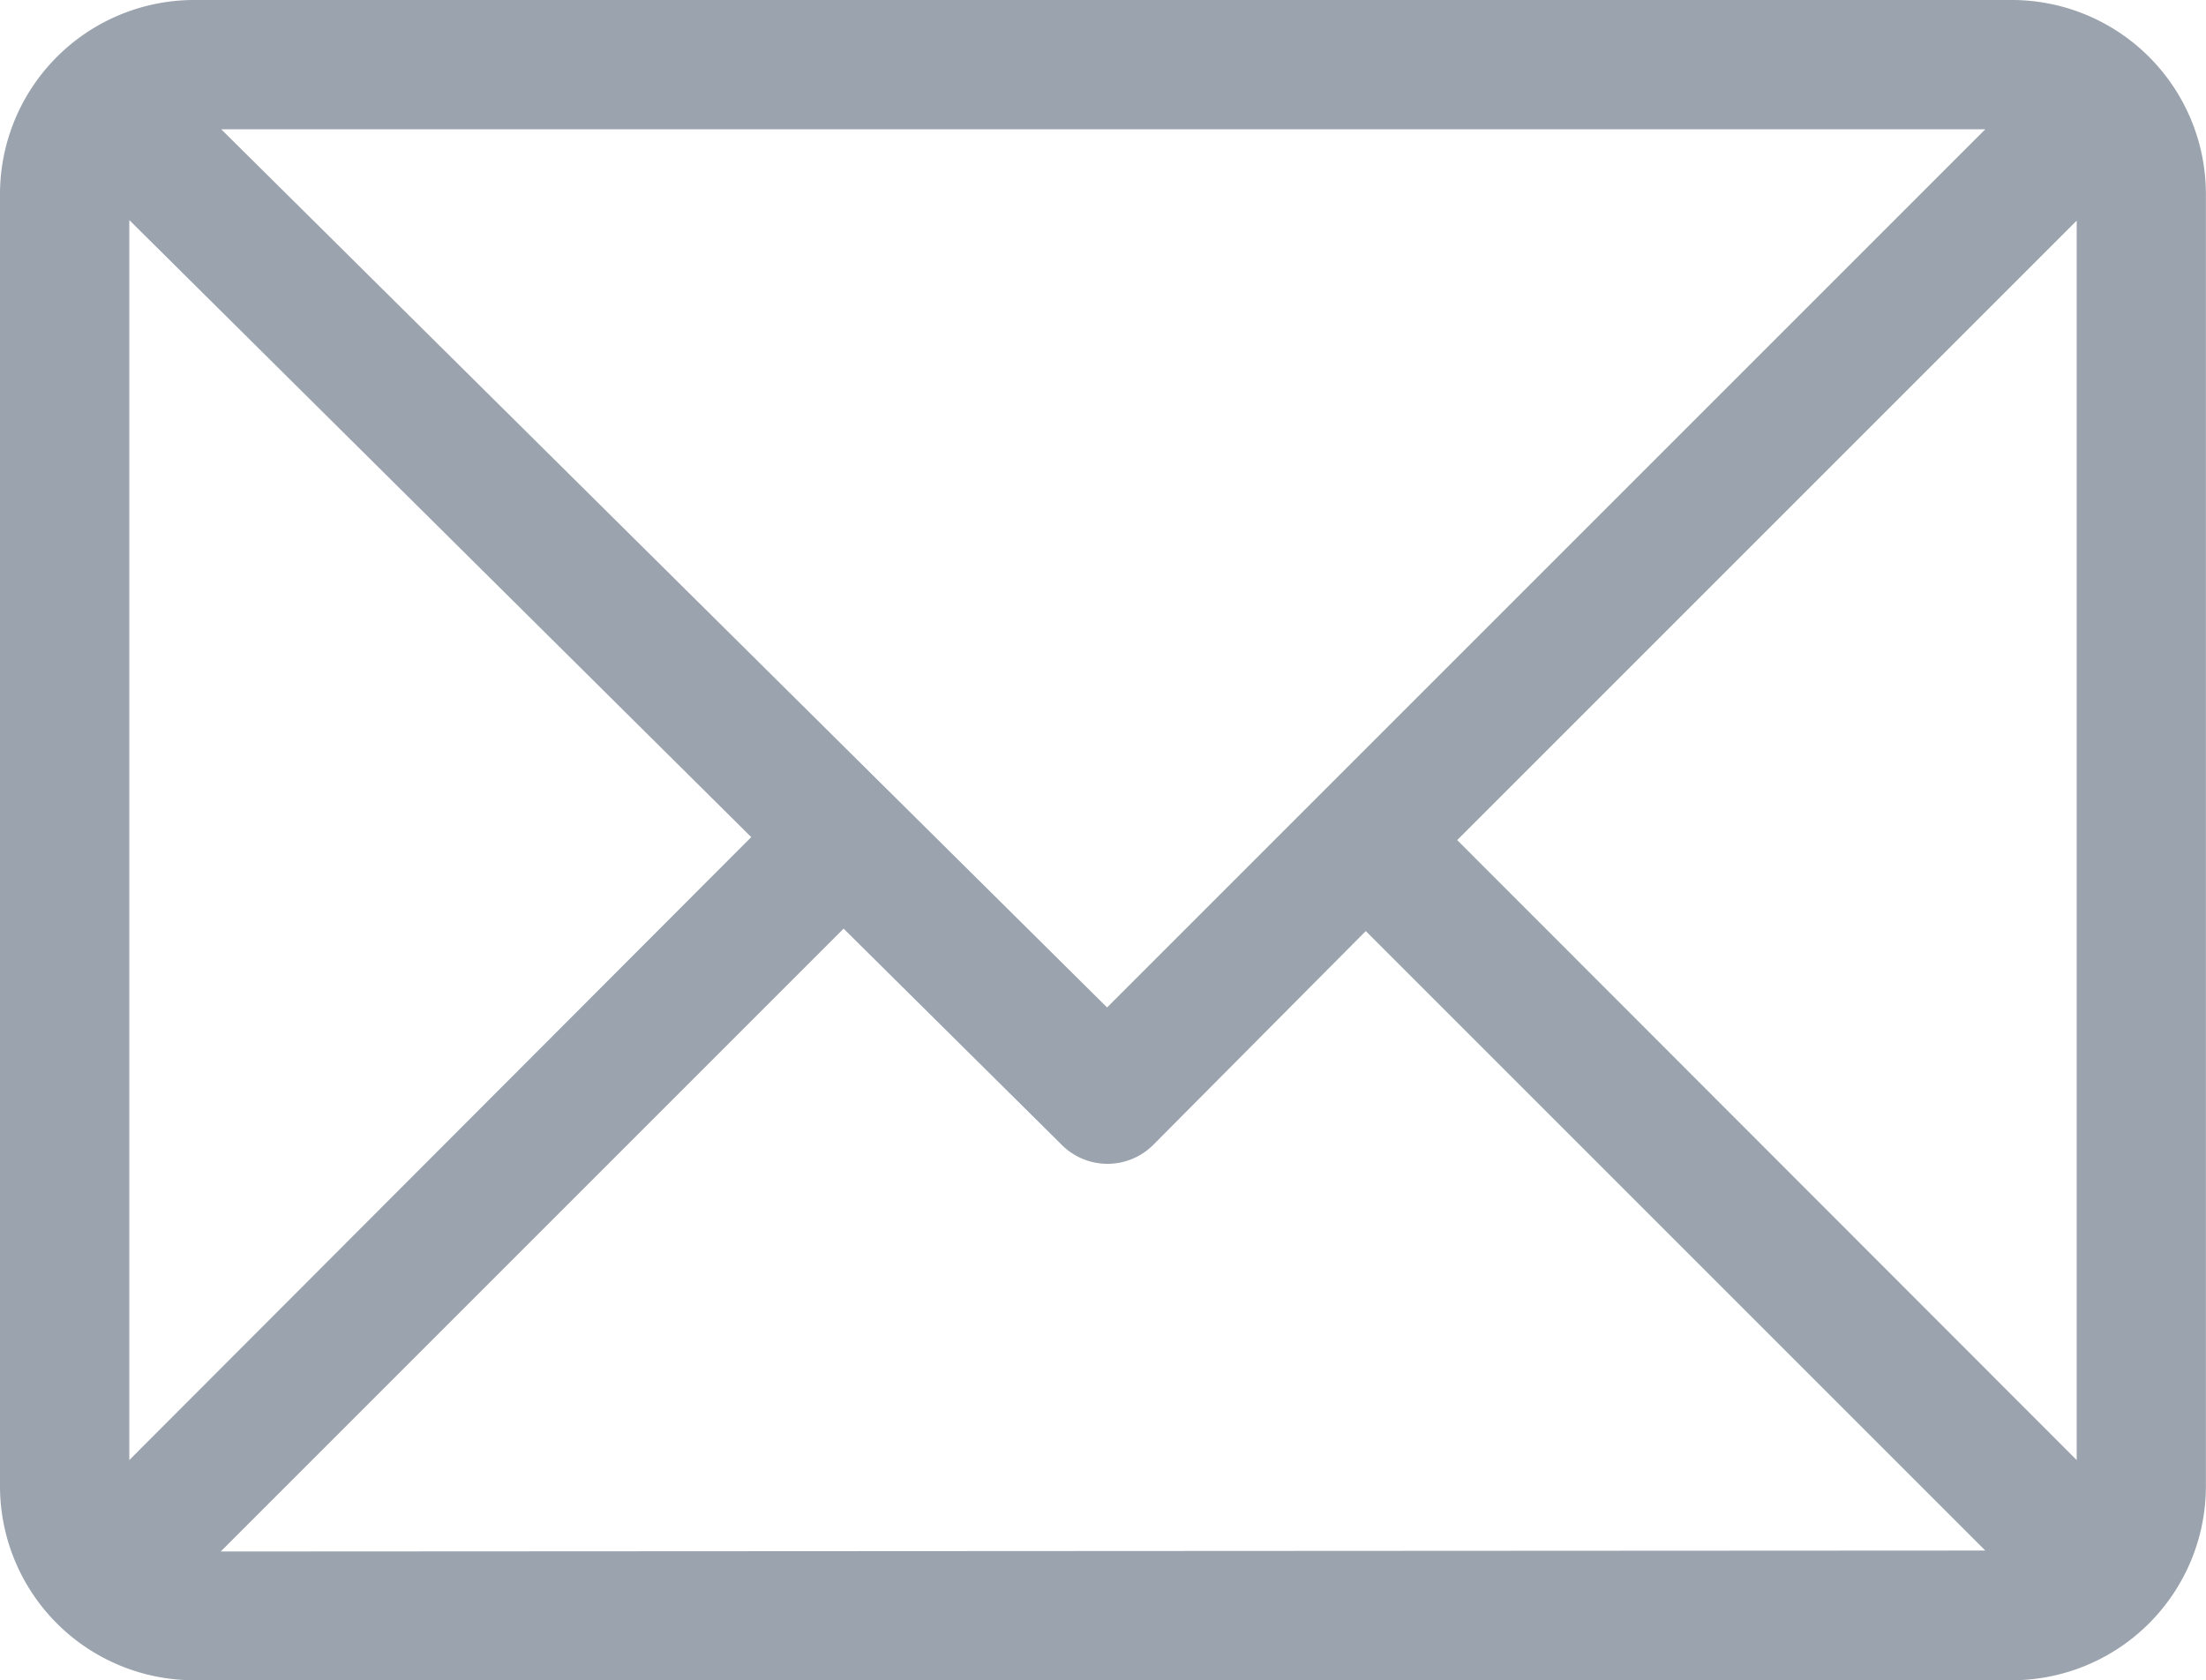<svg id="email" xmlns="http://www.w3.org/2000/svg" width="20.849" height="15.881" viewBox="0 0 20.849 15.881">
  <g id="Group_1215" data-name="Group 1215">
    <path id="Path_1891" data-name="Path 1891" d="M19.016,61H1.832A1.836,1.836,0,0,0,0,62.832V75.049a1.835,1.835,0,0,0,1.832,1.832H19.016a1.835,1.835,0,0,0,1.832-1.832V62.832A1.835,1.835,0,0,0,19.016,61Zm-.253,1.222-8.3,8.3-8.372-8.3ZM1.222,74.8V63.08L7.1,68.912Zm.864.864,5.887-5.887,2.063,2.045a.611.611,0,0,0,.862,0L12.908,69.8l5.855,5.855ZM19.627,74.8,13.772,68.94l5.855-5.855Z" transform="translate(0 -61)" fill="#9ba3ae"/>
  </g>
</svg>
